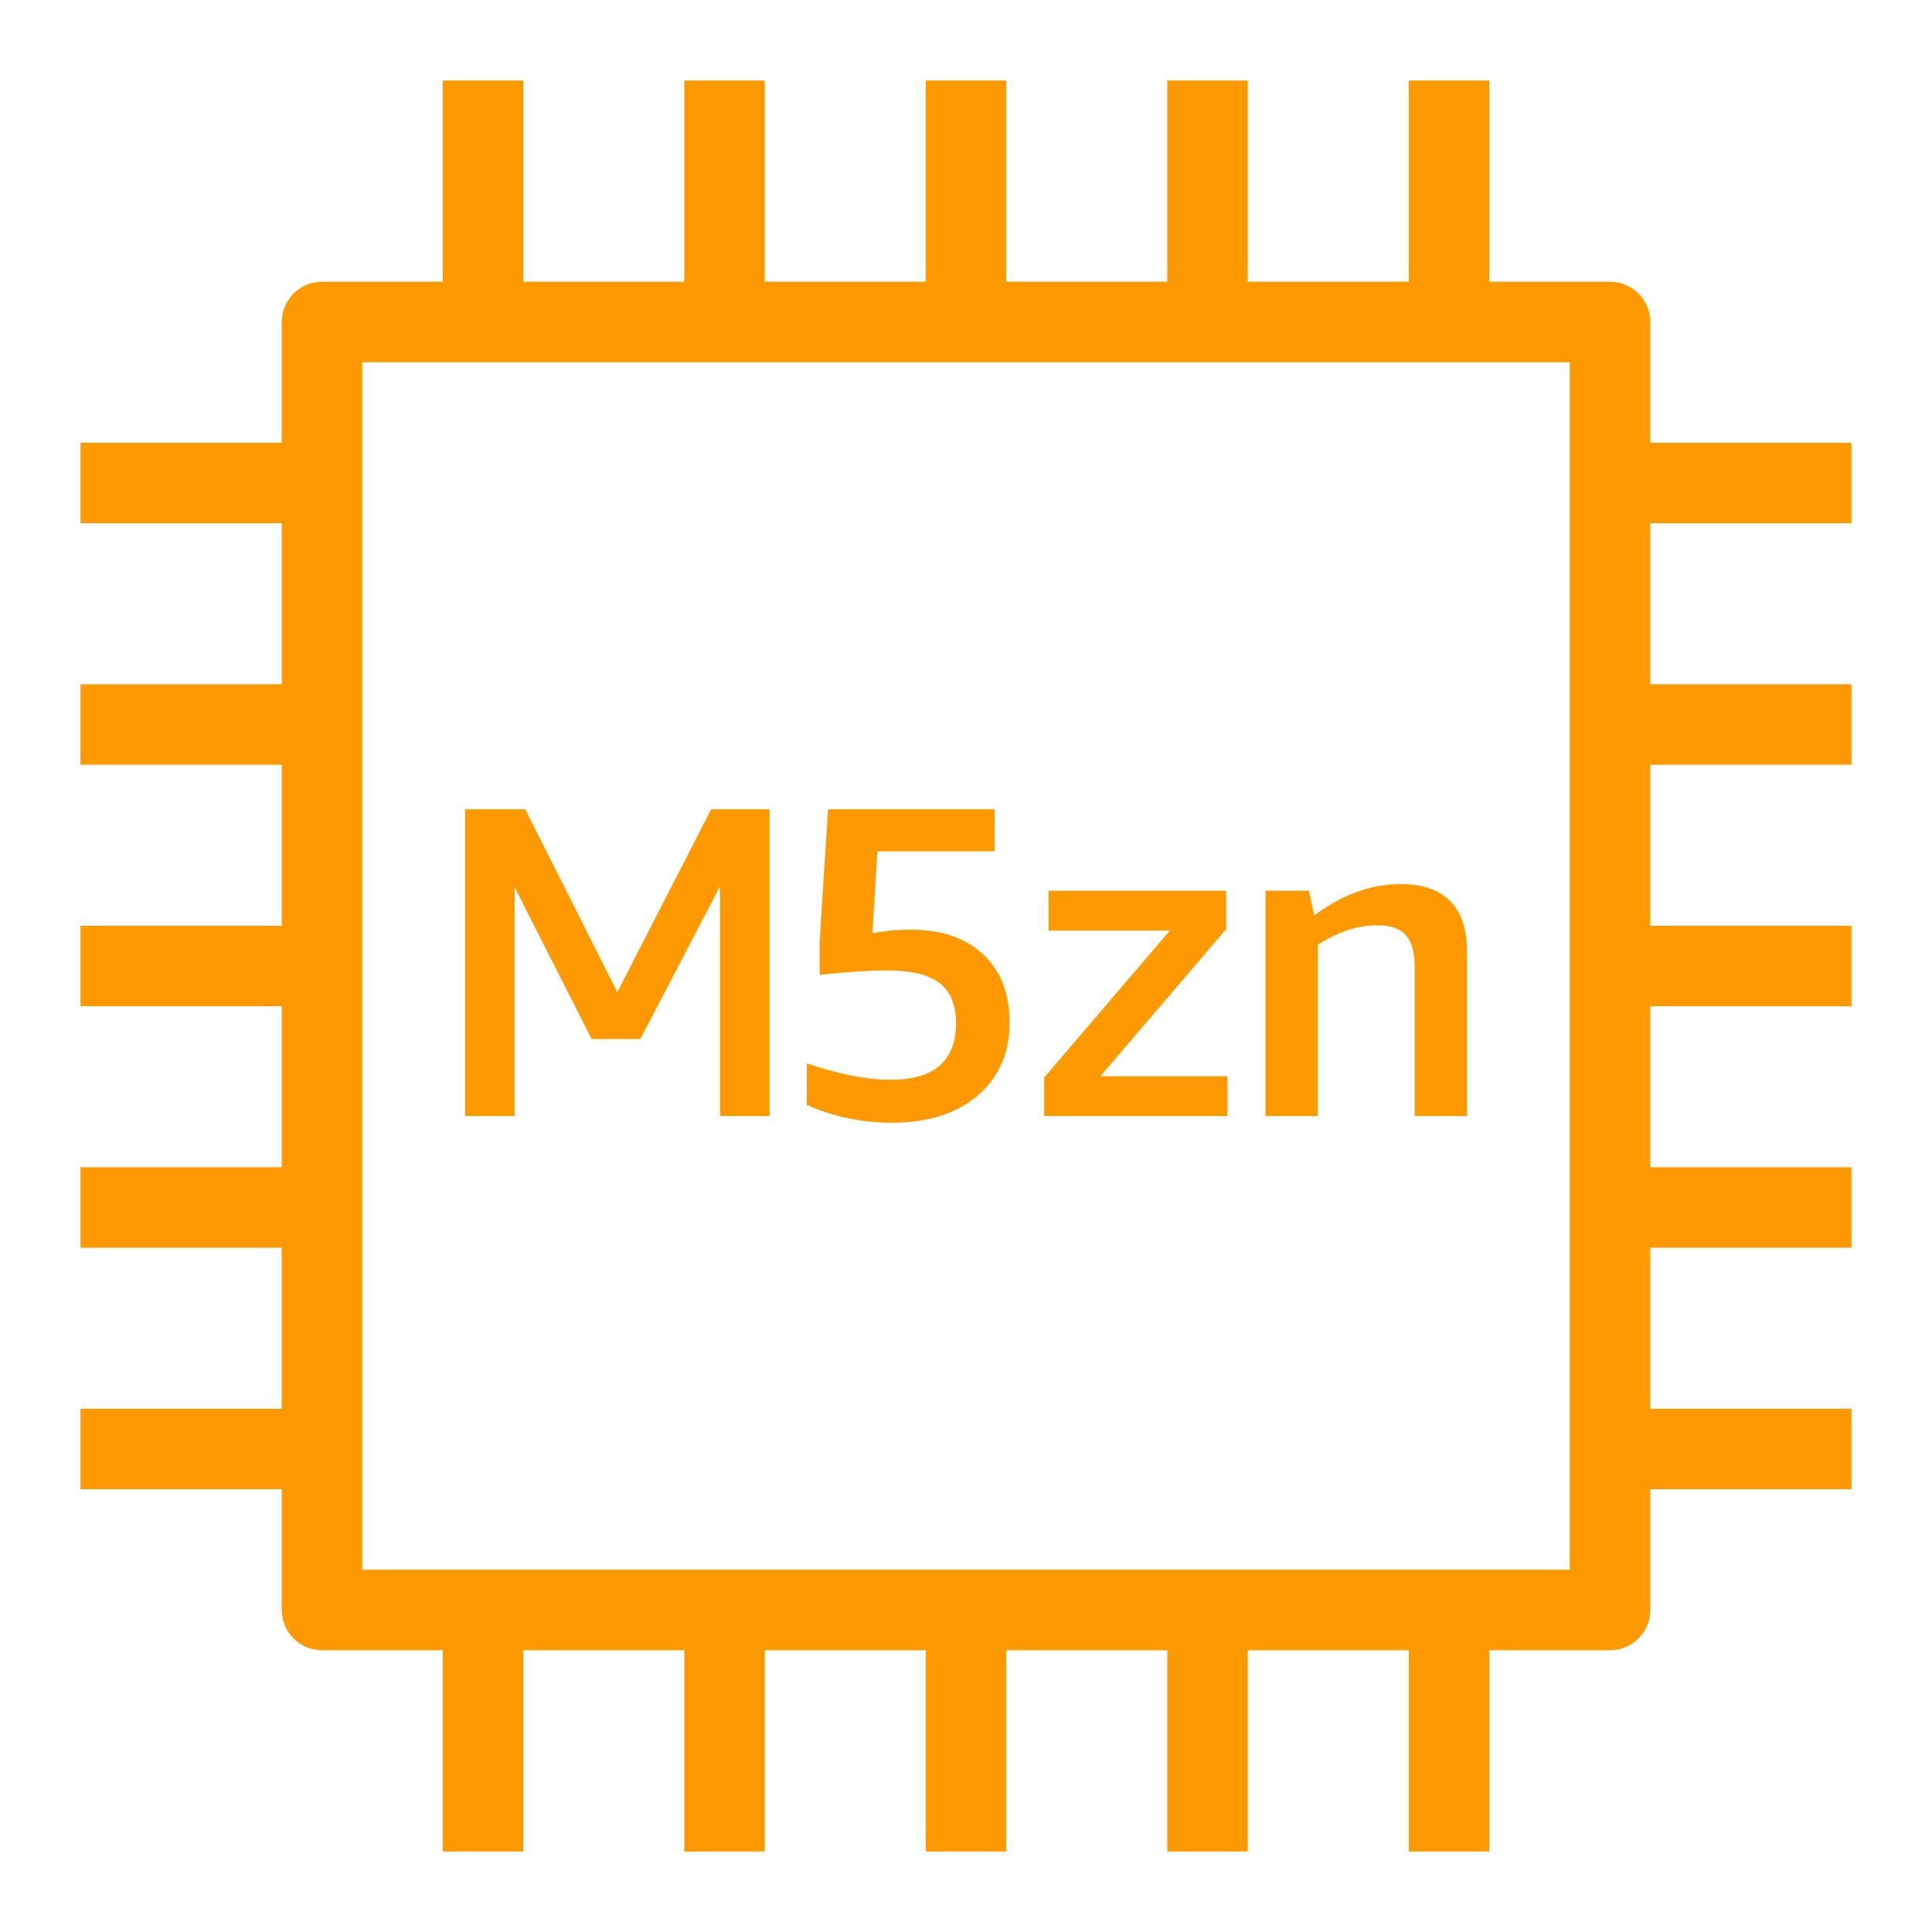 <?xml version="1.0" encoding="UTF-8"?>
<svg width="48px" height="48px" viewBox="0 0 48 48" version="1.1" xmlns="http://www.w3.org/2000/svg" xmlns:xlink="http://www.w3.org/1999/xlink">
    <title>Icon-Resource/Compute/Res_Amazon-EC2_M5zn-Instance_48_Dark</title>
    <g id="Icon-Resource/Compute/Res_Amazon-EC2_M5zn-Instance_48" stroke="none" stroke-width="1" fill="none" fill-rule="evenodd">
        <path d="M9,39 L39,39 L39,9 L9,9 L9,39 Z M46,13 L46,11 L41,11 L41,8 C41,7.448 40.553,7 40,7 L37,7 L37,2 L35,2 L35,7 L31,7 L31,2 L29,2 L29,7 L25,7 L25,2 L23,2 L23,7 L19,7 L19,2 L17,2 L17,7 L13,7 L13,2 L11,2 L11,7 L8,7 C7.447,7 7,7.448 7,8 L7,11 L2,11 L2,13 L7,13 L7,17 L2,17 L2,19 L7,19 L7,23 L2,23 L2,25 L7,25 L7,29 L2,29 L2,31 L7,31 L7,35 L2,35 L2,37 L7,37 L7,40 C7,40.552 7.447,41 8,41 L11,41 L11,46 L13,46 L13,41 L17,41 L17,46 L19,46 L19,41 L23,41 L23,46 L25,46 L25,41 L29,41 L29,46 L31,46 L31,41 L35,41 L35,46 L37,46 L37,41 L40,41 C40.553,41 41,40.552 41,40 L41,37 L46,37 L46,35 L41,35 L41,31 L46,31 L46,29 L41,29 L41,25 L46,25 L46,23 L41,23 L41,19 L46,19 L46,17 L41,17 L41,13 L46,13 Z M35.148,27.729 L35.148,24.022 C35.148,23.663 35.075,23.4 34.928,23.235 C34.781,23.07 34.547,22.988 34.225,22.988 C33.74,22.988 33.245,23.149 32.739,23.472 L32.739,27.729 L31.441,27.729 L31.441,22.13 L32.52,22.13 L32.651,22.746 C33.341,22.226 34.06,21.965 34.808,21.965 C35.343,21.965 35.749,22.106 36.028,22.389 C36.307,22.671 36.446,23.08 36.446,23.615 L36.446,27.729 L35.148,27.729 Z M25.941,27.729 L25.941,26.772 L29.065,23.12 L26.051,23.12 L26.051,22.13 L30.462,22.13 L30.462,23.087 L27.338,26.739 L30.495,26.739 L30.495,27.729 L25.941,27.729 Z M20.045,26.42 C20.847,26.691 21.539,26.827 22.123,26.827 C23.209,26.827 23.752,26.358 23.752,25.419 C23.752,24.964 23.615,24.632 23.342,24.423 C23.069,24.214 22.634,24.11 22.036,24.11 C21.592,24.11 21.034,24.147 20.364,24.22 L20.364,23.384 L20.573,20.106 L24.709,20.106 L24.709,21.151 L21.798,21.151 L21.673,23.186 C21.974,23.127 22.292,23.098 22.628,23.098 C23.391,23.098 23.99,23.303 24.427,23.714 C24.864,24.125 25.083,24.686 25.083,25.397 C25.083,26.16 24.819,26.767 24.291,27.217 C23.763,27.668 23.052,27.894 22.157,27.894 C21.424,27.894 20.72,27.747 20.045,27.454 L20.045,26.42 Z M17.889,27.729 L17.889,22.02 L15.909,25.815 L14.699,25.815 L12.785,22.042 L12.785,27.729 L11.553,27.729 L11.553,20.106 L13.049,20.106 L15.337,24.649 L17.669,20.106 L19.121,20.106 L19.121,27.729 L17.889,27.729 Z" id="Amazon-EC2-M5zn-Instance_Resource-Icon_Light-bg" fill="#FF9900"></path>
    </g>
</svg>